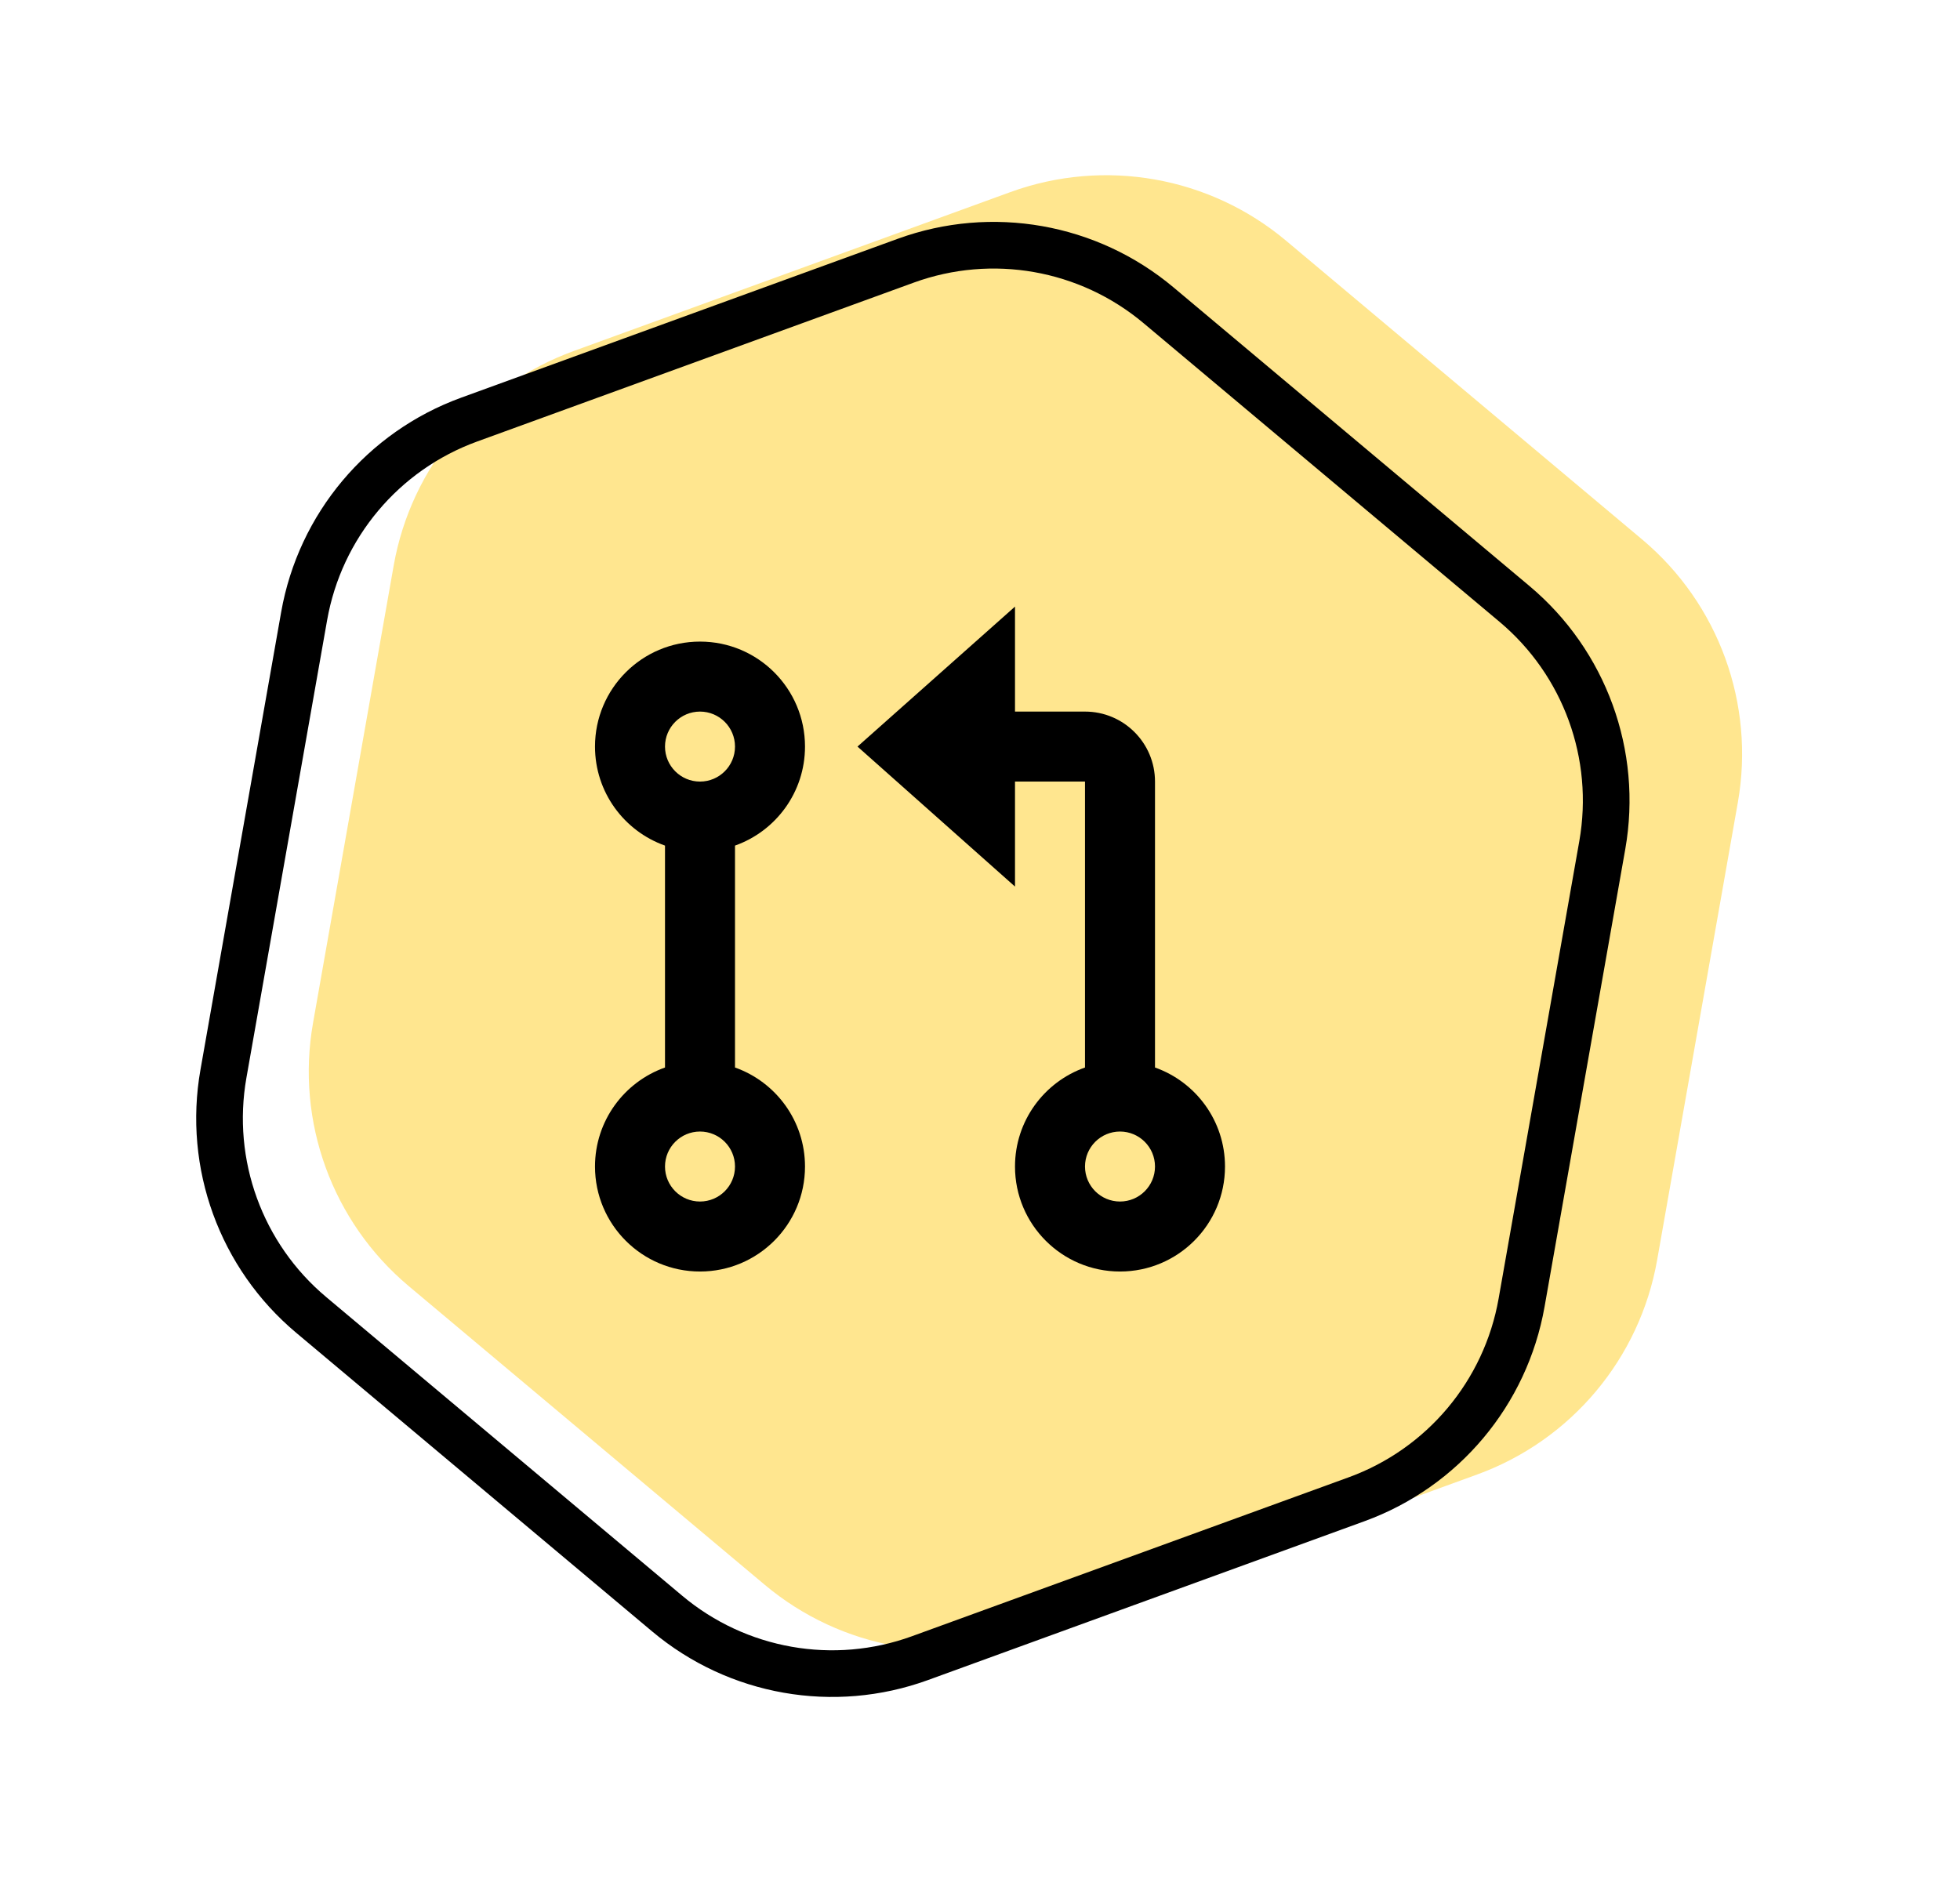 <svg width="84" height="81" viewBox="0 0 84 81" fill="none" xmlns="http://www.w3.org/2000/svg">
<path d="M43.301 8.234C47.329 6.768 51.834 7.562 55.118 10.318L70.374 23.119C73.659 25.875 75.223 30.173 74.479 34.395L71.02 54.008C70.276 58.23 67.336 61.734 63.307 63.2L44.593 70.012C40.564 71.478 36.059 70.684 32.775 67.928L17.519 55.127C14.235 52.371 12.671 48.072 13.415 43.85L16.873 24.238C17.618 20.016 20.558 16.512 24.587 15.045L43.301 8.234Z" fill="#FFE68F"/>
<path d="M43.5 30.5H46.5C48.157 30.5 49.5 31.843 49.5 33.5V45.756C51.248 46.374 52.5 48.041 52.5 50C52.5 52.485 50.485 54.5 48 54.5C45.515 54.5 43.5 52.485 43.5 50C43.5 48.041 44.752 46.374 46.5 45.756V33.5H43.5V38L36.75 32L43.5 26V30.5ZM28.5 36.244C26.752 35.626 25.5 33.959 25.5 32C25.5 29.515 27.515 27.5 30 27.5C32.485 27.5 34.5 29.515 34.5 32C34.5 33.959 33.248 35.626 31.5 36.244V45.756C33.248 46.374 34.5 48.041 34.5 50C34.5 52.485 32.485 54.5 30 54.5C27.515 54.5 25.5 52.485 25.5 50C25.5 48.041 26.752 46.374 28.5 45.756V36.244ZM30 33.5C30.828 33.5 31.5 32.828 31.5 32C31.5 31.172 30.828 30.5 30 30.5C29.172 30.5 28.5 31.172 28.5 32C28.5 32.828 29.172 33.5 30 33.5ZM30 51.5C30.828 51.5 31.5 50.828 31.5 50C31.5 49.172 30.828 48.5 30 48.5C29.172 48.5 28.5 49.172 28.5 50C28.5 50.828 29.172 51.5 30 51.5ZM48 51.5C48.828 51.5 49.5 50.828 49.5 50C49.5 49.172 48.828 48.5 48 48.5C47.172 48.5 46.5 49.172 46.5 50C46.5 50.828 47.172 51.5 48 51.5Z" fill="black"/>
<path d="M49.651 13.084L64.907 25.885C67.918 28.411 69.352 32.351 68.67 36.222L65.211 55.834C64.529 59.704 61.834 62.916 58.141 64.261L39.427 71.072C35.734 72.416 31.604 71.688 28.594 69.162L13.338 56.361C10.327 53.835 8.893 49.894 9.576 46.024L13.034 26.412C13.716 22.541 16.412 19.329 20.105 17.985L38.819 11.174C42.511 9.83 46.641 10.558 49.651 13.084Z" stroke="black" stroke-width="2"/>
</svg>
